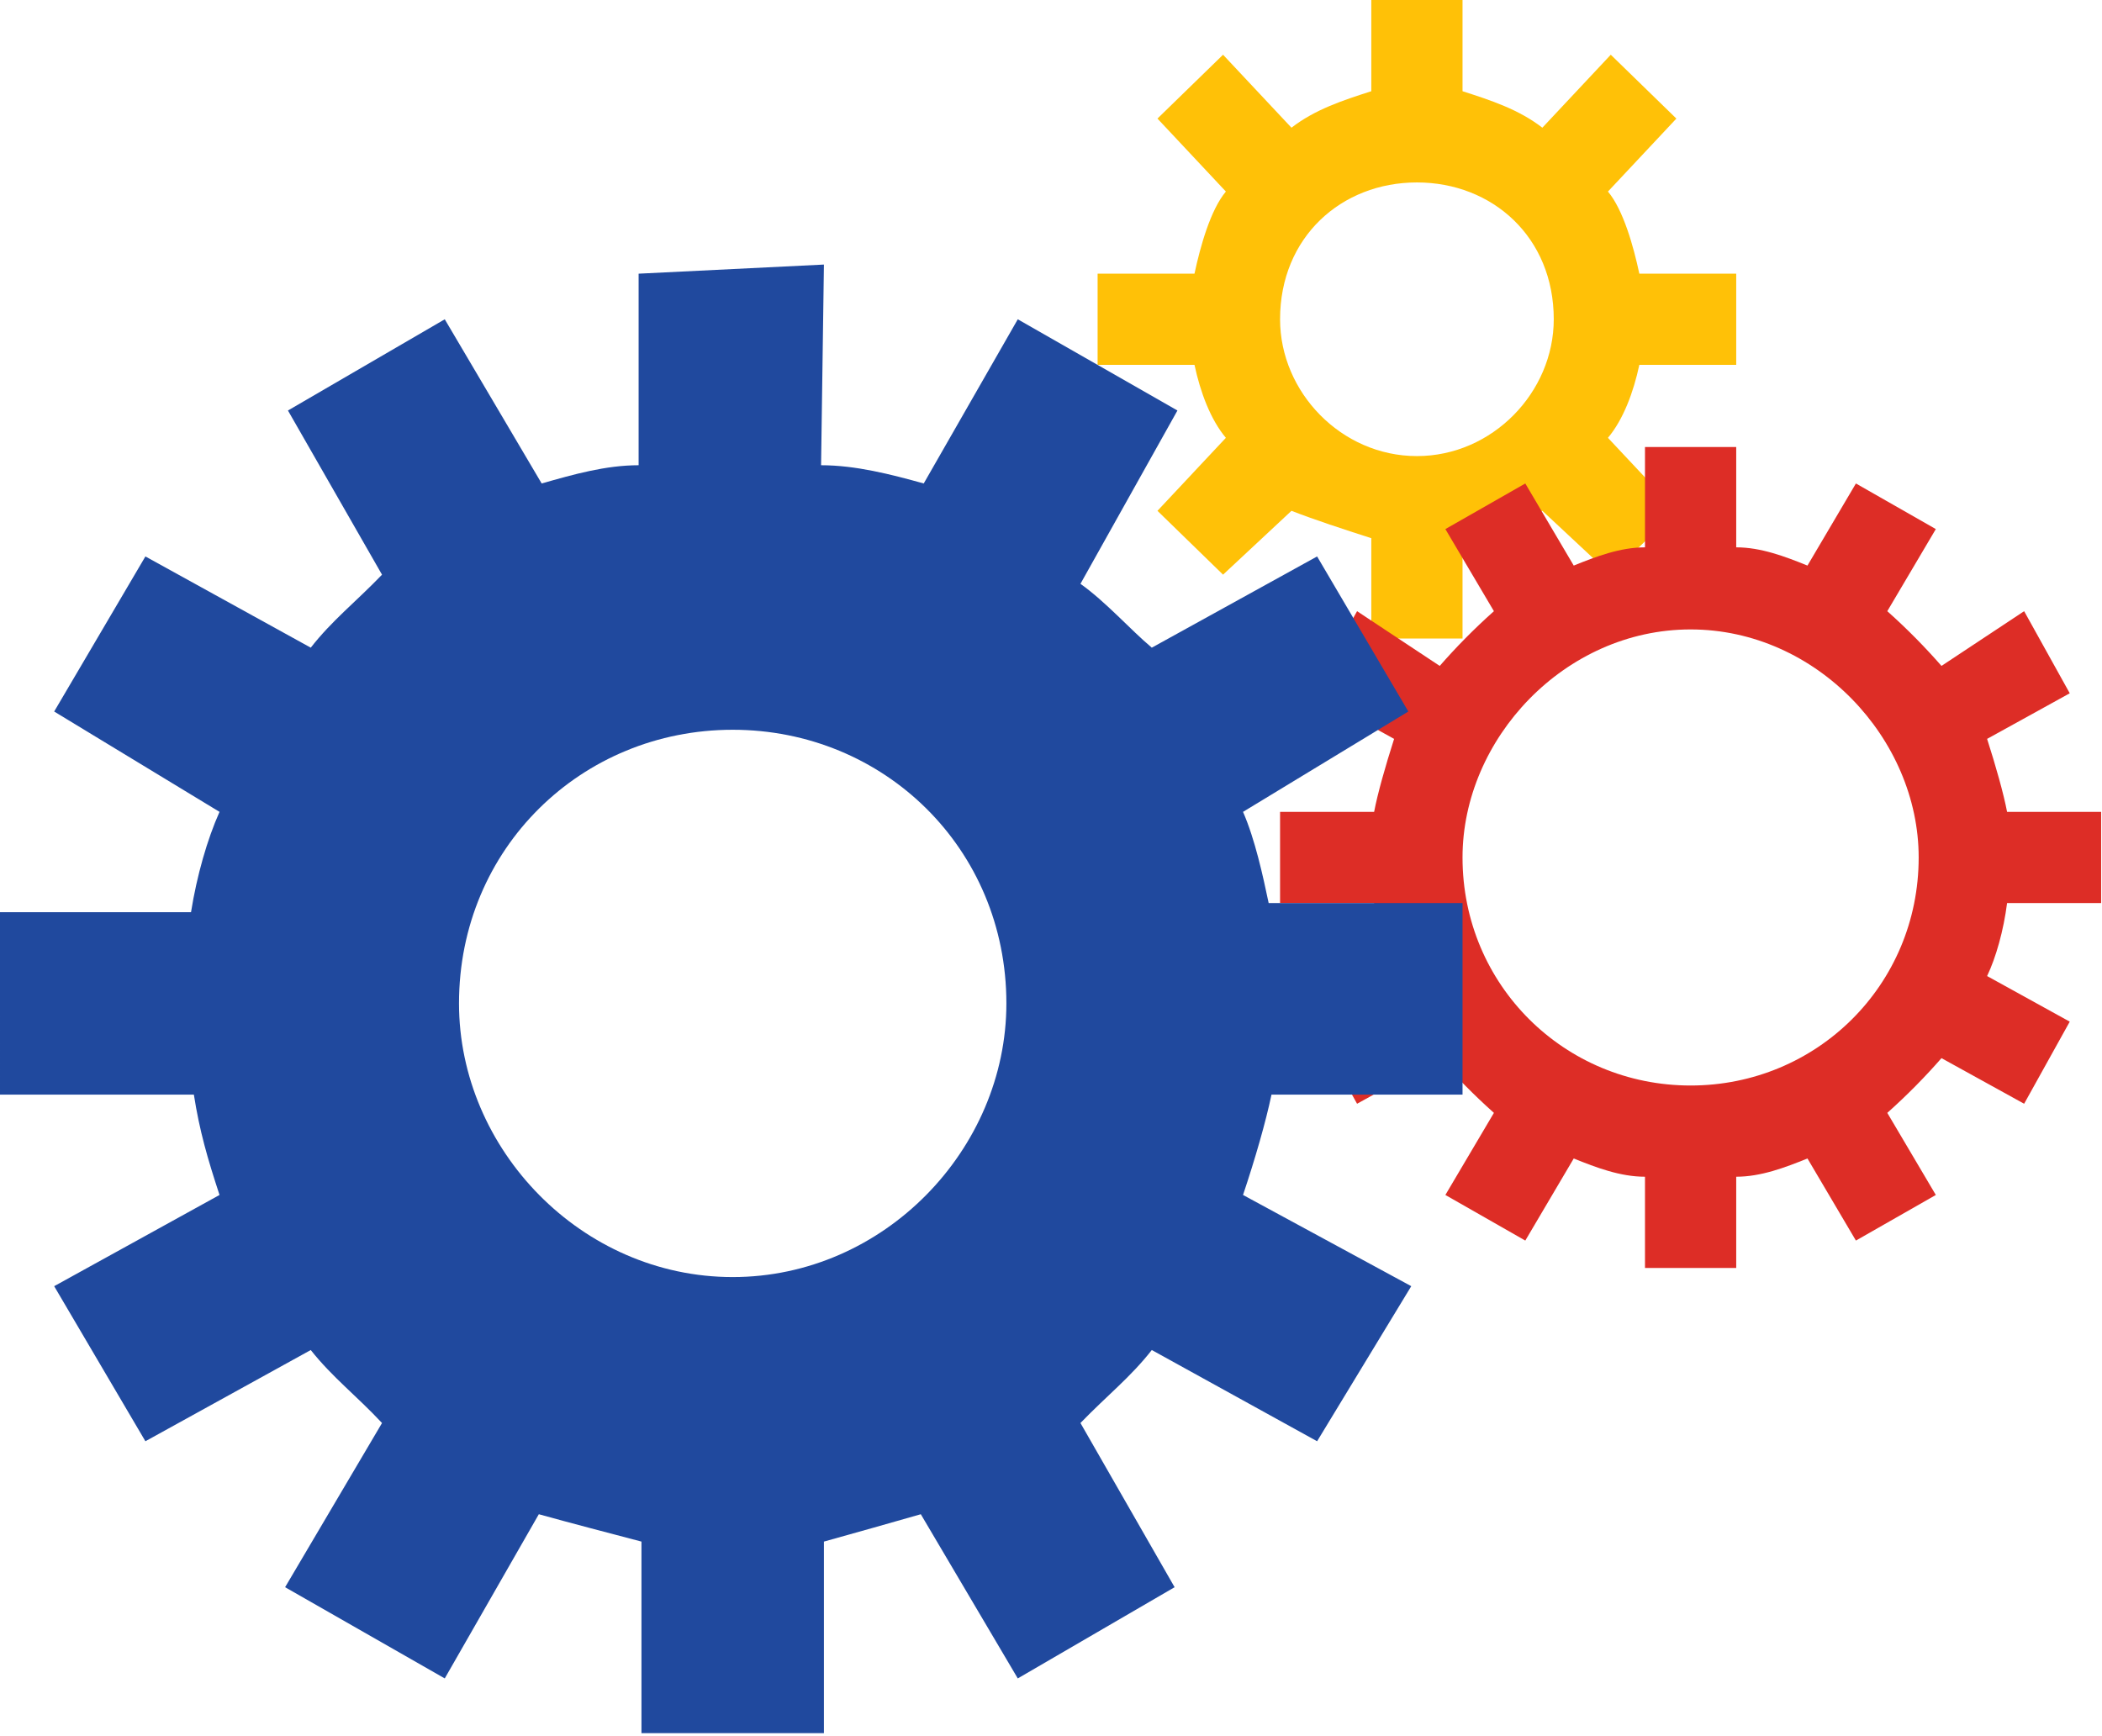 <svg width="690" height="570" viewBox="0 0 690 570" fill="none" xmlns="http://www.w3.org/2000/svg">
<path d="M450.141 0V29.947C440.797 32.942 431.664 35.937 423.937 41.926L401.477 17.968L379.945 38.929L402.405 62.888C397.374 68.877 394.02 80.857 392.104 89.841H360.3V119.788H392.104C394.02 128.772 397.374 137.754 402.405 143.743L379.945 167.703L401.477 188.664L423.937 167.703C431.664 170.697 440.797 173.693 450.141 176.688V209.629H480.088V176.688C489.431 173.693 498.565 170.697 506.291 167.703L528.752 188.664L550.284 167.703L527.823 143.743C532.854 137.754 536.209 128.772 538.125 119.788H569.929V89.841H538.125C536.209 80.857 532.854 68.877 527.823 62.888L550.284 38.929L528.752 17.968L506.291 41.926C498.565 35.937 489.431 32.942 480.088 29.947V0H450.141ZM465.114 59.894C489.91 59.894 510.035 77.862 510.035 104.815C510.035 128.772 489.91 149.735 465.114 149.735C440.318 149.735 420.194 128.772 420.194 104.815C420.194 77.862 440.318 59.894 465.114 59.894Z" fill="#FFC107"/>
<path d="M539.981 146.752V179.693C531.896 179.693 523.99 182.686 516.593 185.681L500.691 158.728L474.457 173.701L490.389 200.654C483.681 206.644 477.841 212.632 472.601 218.622L445.469 200.654L430.495 227.607L457.627 242.581C454.752 251.565 452.207 260.551 451.069 266.54H420.193V296.487H451.069C452.207 305.471 454.752 314.453 457.627 320.442L430.495 335.416L445.469 362.369L472.601 347.395C477.841 353.385 483.681 359.373 490.389 365.363L474.457 392.316L500.691 407.289L516.593 380.336C523.99 383.331 531.896 386.328 539.981 386.328V416.275H569.928V386.328C578.014 386.328 585.92 383.331 593.317 380.336L609.219 407.289L635.452 392.316L619.521 365.363C626.229 359.373 632.068 353.385 637.309 347.395L664.441 362.369L679.415 335.416L652.283 320.442C655.158 314.453 657.703 305.471 658.841 296.487H689.716V266.54H658.841C657.703 260.551 655.158 251.565 652.283 242.581L679.415 227.607L664.441 200.654L637.309 218.622C632.068 212.632 626.229 206.644 619.521 200.654L635.452 173.701L609.219 158.728L593.317 185.681C585.92 182.686 578.014 179.693 569.928 179.693V146.752H539.981ZM554.955 206.646C596.312 206.646 629.822 242.582 629.822 281.513C629.822 323.439 596.312 356.381 554.955 356.381C513.598 356.381 480.087 323.439 480.087 281.513C480.087 242.582 513.598 206.646 554.955 206.646Z" fill="#DD2D26"/>
<path d="M270.46 86.857L209.632 89.851V152.739C198.845 152.739 188.31 155.733 177.81 158.727L145.995 104.825L94.522 134.772L125.403 188.674C116.745 197.658 109.028 203.649 102.008 212.633L47.73 182.686L17.782 233.595L72.061 266.539C68.04 275.524 64.608 287.502 62.703 299.48H0L0.001 359.374H63.639C65.517 371.353 68.125 380.337 72.06 392.315L17.781 422.262L47.728 473.171L102.007 443.224C109.131 452.208 117.004 458.199 125.402 467.183L93.586 521.089L145.993 551.036L176.874 497.13C187.652 500.125 199.218 503.121 210.565 506.115V569.003H270.459V506.115C281.24 503.121 291.781 500.125 302.263 497.13L334.096 551.036L385.575 521.089L354.67 467.183C363.354 458.199 371.051 452.208 378.088 443.224L432.352 473.171L463.258 422.262L408.035 392.315C412.048 380.337 415.492 368.359 417.379 359.374H480.088V296.486H416.451C414.564 287.502 411.958 275.524 408.035 266.539L462.299 233.595L432.352 182.686L378.088 212.633C370.961 206.644 363.085 197.661 354.67 191.672L386.504 134.772L334.096 104.825L303.221 158.727C292.44 155.733 280.88 152.739 269.525 152.739L270.459 86.857H270.46ZM240.513 239.586C290.136 239.586 330.354 278.518 330.354 329.427C330.354 377.343 290.136 419.268 240.513 419.268C190.894 419.268 150.672 377.343 150.672 329.427C150.672 278.518 190.894 239.586 240.513 239.586Z" fill="#20499E"/>
</svg>